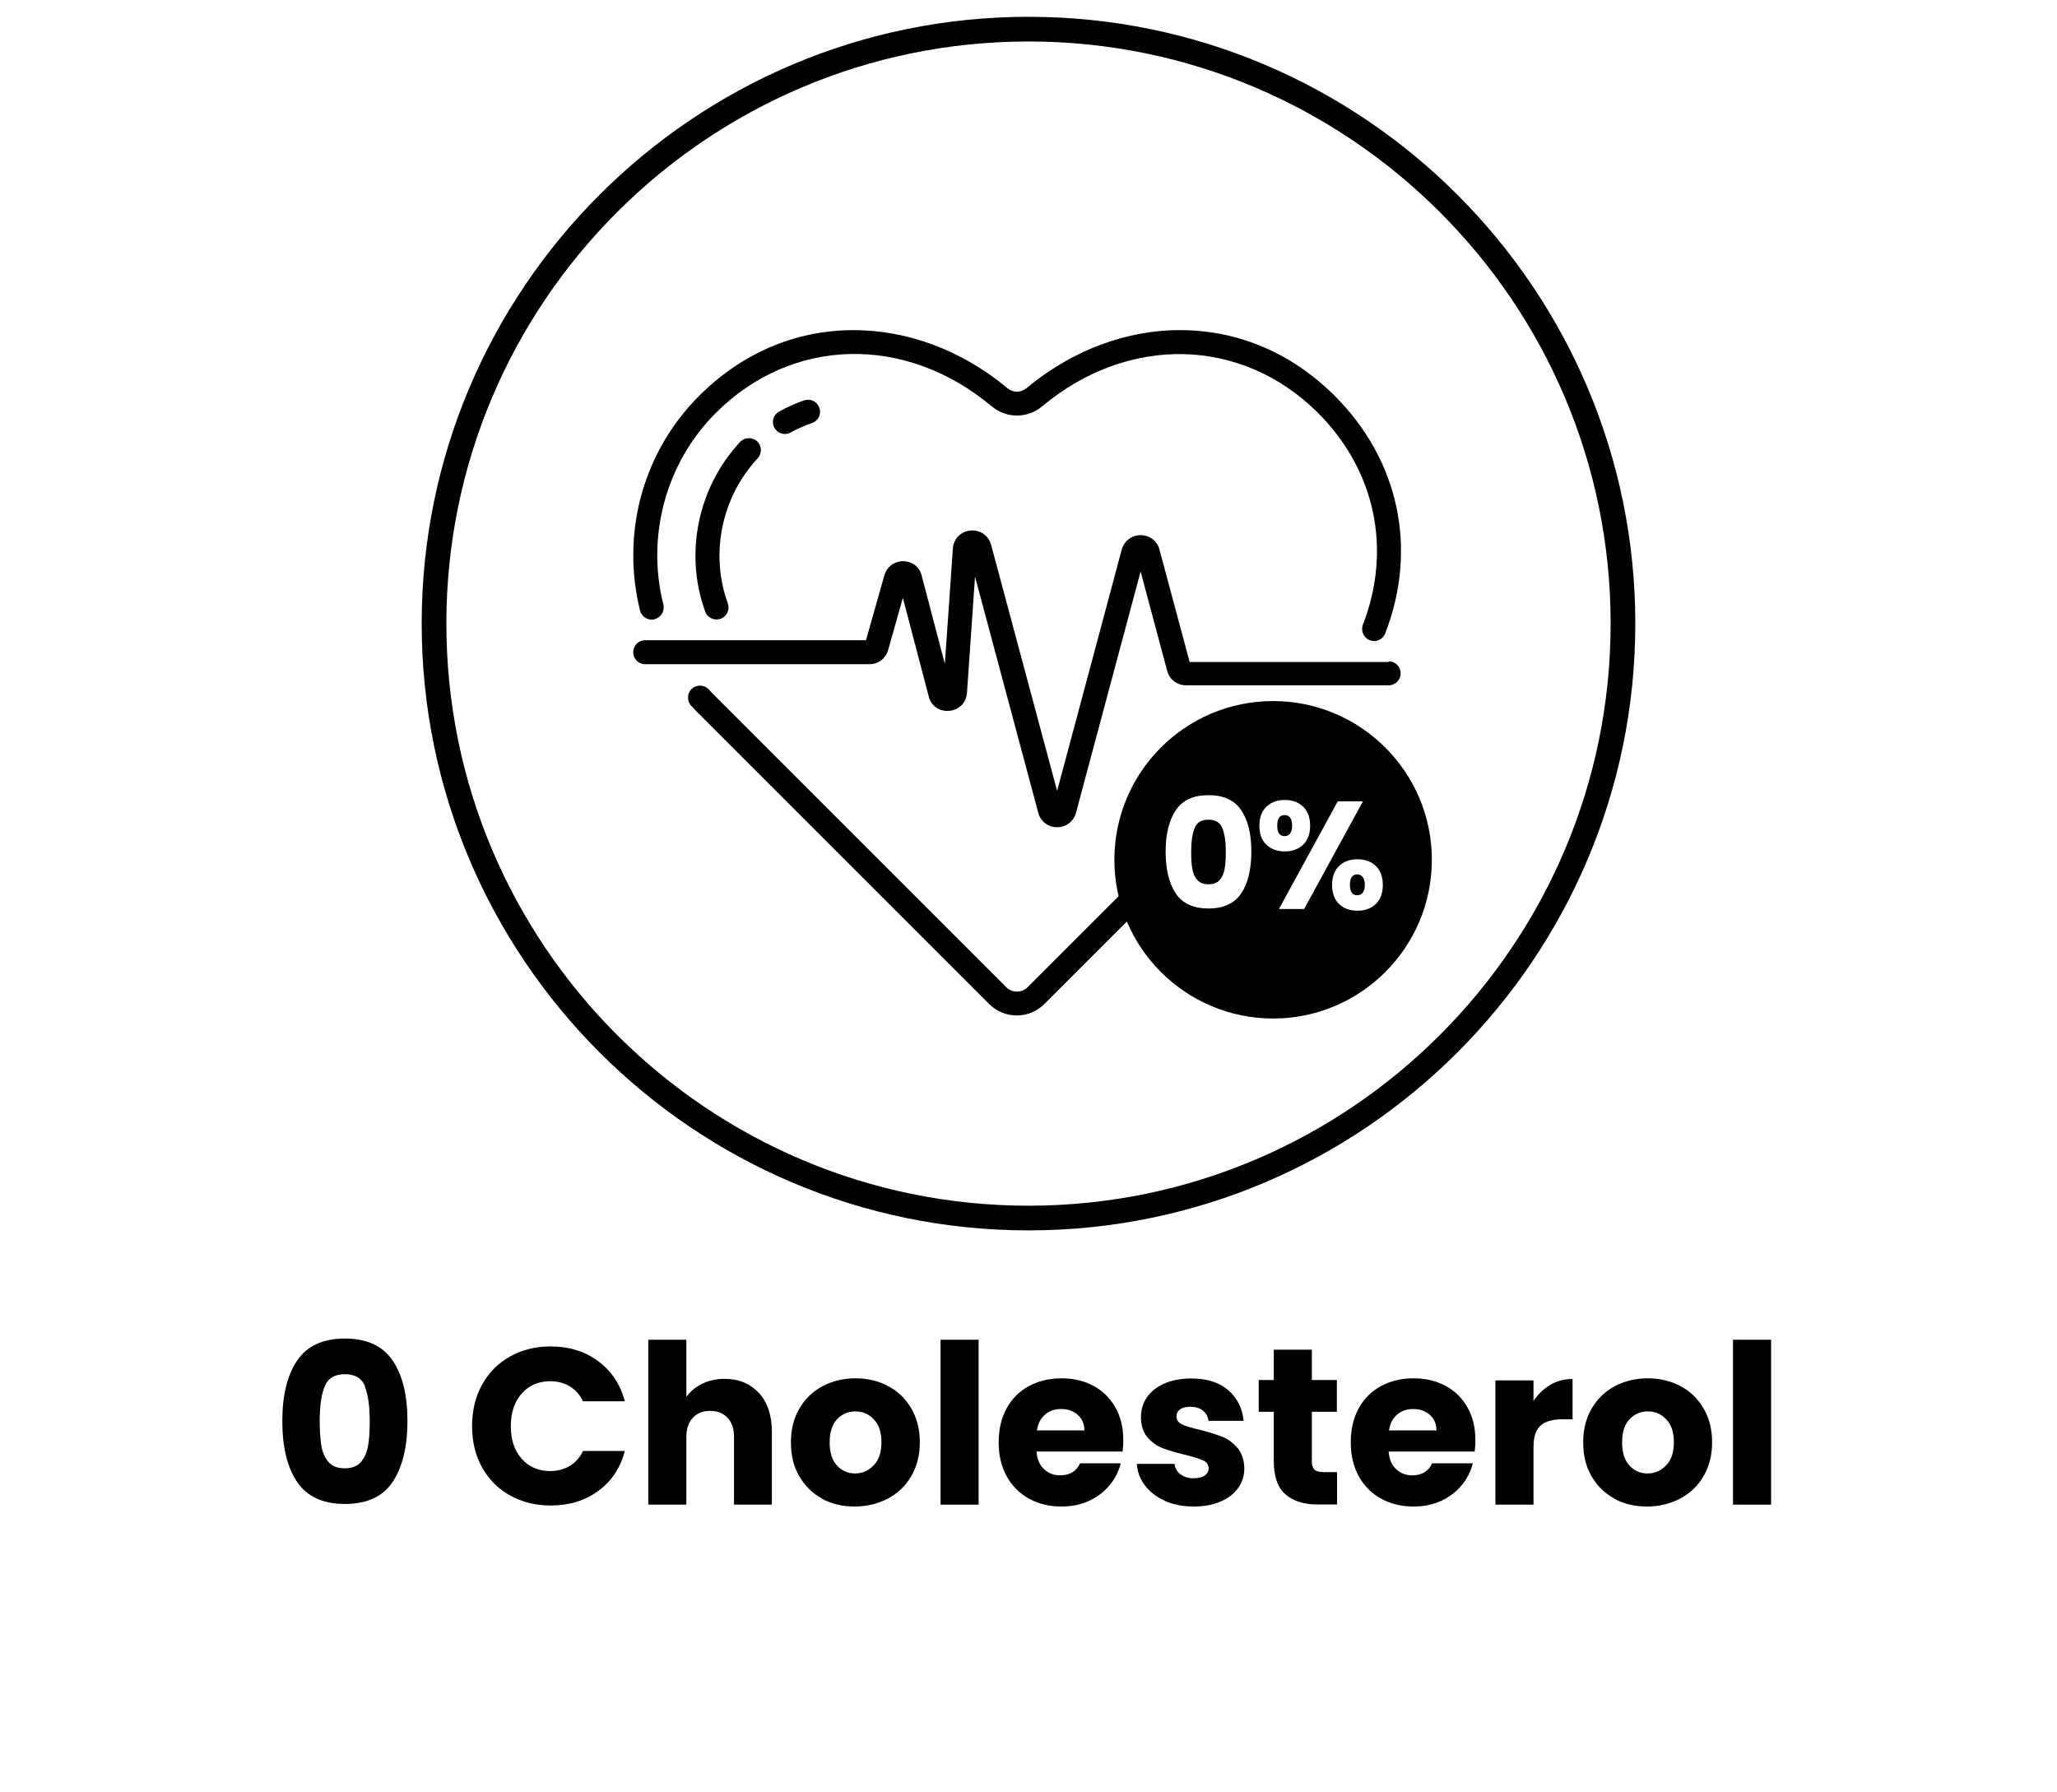 <?xml version="1.0" encoding="utf-8"?>
<svg xmlns="http://www.w3.org/2000/svg" id="Layer_1" data-name="Layer 1" viewBox="0 0 120 104.52">
  <defs>
    <style>
      .cls-1 {
        fill: none;
      }

      .cls-1, .cls-2 {
        stroke-width: 0px;
      }

      .cls-2 {
        fill: #000;
      }
    </style>
  </defs>
  <g>
    <g>
      <path class="cls-2" d="M81.02,38.62h-11.62l-1.76-6.56c-.13-.5-.58-.84-1.1-.84s-.96.34-1.1.84l-3.77,14.08-3.85-14.35c-.14-.54-.64-.89-1.2-.84-.56.05-.99.48-1.03,1.03l-.47,6.75-1.36-5.18c-.12-.48-.55-.8-1.06-.81h-.01c-.52,0-.96.33-1.1.83l-1.07,3.78h-12.88c-.39,0-.7.31-.7.7s.31.7.7.7h13.08c.51,0,.95-.33,1.09-.82l.86-3.05,1.52,5.79c.14.53.63.85,1.19.8.57-.05.99-.48,1.03-1.04l.47-6.79,3.69,13.78c.13.5.57.84,1.09.84h.01c.52,0,.96-.33,1.1-.84l3.77-14.08,1.55,5.8c.13.5.58.84,1.1.84h11.82c.39,0,.7-.31.7-.7s-.31-.7-.7-.7Z"/>
      <path class="cls-2" d="M47.37,24.68c.37-.13.56-.52.43-.89-.13-.37-.52-.56-.89-.43-.51.17-.99.39-1.46.65-.34.19-.46.61-.27.95.13.23.37.36.61.36h0c.11,0,.23-.03.34-.09.39-.22.81-.4,1.24-.55Z"/>
      <path class="cls-2" d="M38.19,36.12c.37-.09.6-.47.51-.85-1.01-4,.16-8.29,3.06-11.18,4.44-4.44,11.06-4.6,16.1-.38.85.71,2.08.71,2.93,0,5.04-4.21,11.66-4.05,16.1.38,3.34,3.34,4.32,7.96,2.62,12.35-.14.36.04.77.4.91.08.03.17.05.25.05h0c.28,0,.54-.17.65-.45,1.91-4.92.81-10.1-2.93-13.84-2.49-2.49-5.59-3.83-8.96-3.85-3.18-.03-6.39,1.18-9.03,3.38-.33.28-.8.28-1.13,0-2.63-2.2-5.84-3.4-9.03-3.38-3.37.02-6.46,1.35-8.96,3.85-1.63,1.63-2.8,3.67-3.39,5.9-.57,2.16-.58,4.45-.04,6.61.09.37.47.6.85.51Z"/>
      <path class="cls-2" d="M44.17,25.75c-.28-.26-.73-.25-.99.03-2.47,2.64-3.27,6.53-2.04,9.9.1.28.37.46.66.46h0c.08,0,.16-.02.24-.04.36-.13.55-.53.42-.9-1.05-2.88-.37-6.2,1.74-8.46.26-.28.25-.73-.03-.99Z"/>
      <path class="cls-2" d="M66.93,50.61l-6.98,6.98c-.17.17-.39.26-.62.26h0c-.24,0-.46-.09-.63-.26l-16.94-16.94c-.15-.14-.28-.29-.41-.43-.26-.28-.7-.3-.99-.04-.28.26-.3.7-.04.99.14.15.29.31.45.47l16.93,16.93c.43.43,1,.67,1.62.67h0s0,0,0,0c.61,0,1.18-.24,1.61-.67l6.69-6.69c-.23-.43-.47-.85-.7-1.28Z"/>
      <g>
        <path class="cls-2" d="M75.26,48.62c.08-.1.12-.25.12-.45,0-.41-.15-.62-.44-.62s-.43.21-.43.62.14.61.43.61c.14,0,.24-.05.32-.15Z"/>
        <path class="cls-2" d="M79.18,51.01c-.14,0-.24.05-.32.15-.07.1-.11.26-.11.46,0,.4.14.61.43.61.14,0,.24-.05.32-.15.08-.1.12-.25.12-.45s-.04-.36-.12-.46c-.08-.1-.18-.16-.32-.16Z"/>
        <path class="cls-2" d="M70.5,47.82c-.41,0-.68.16-.81.49-.13.32-.2.79-.2,1.39,0,.4.02.74.07,1,.05.26.14.48.29.64.15.16.36.25.65.25s.5-.08.65-.25c.15-.16.24-.38.29-.64.05-.26.07-.6.07-1,0-.6-.07-1.06-.2-1.39-.13-.32-.4-.49-.81-.49Z"/>
        <path class="cls-2" d="M74.27,40.9c-5.12,0-9.26,4.15-9.26,9.26s4.15,9.26,9.26,9.26,9.26-4.15,9.26-9.26-4.15-9.26-9.26-9.26ZM72.41,52.12c-.4.59-1.03.88-1.91.88s-1.52-.29-1.91-.88-.59-1.4-.59-2.43.2-1.83.59-2.42c.4-.59,1.03-.88,1.91-.88s1.52.29,1.91.88c.4.59.59,1.39.59,2.42s-.2,1.85-.59,2.43ZM73.88,49.28c-.28-.26-.41-.63-.41-1.11s.14-.85.41-1.11c.28-.26.63-.39,1.07-.39s.8.13,1.07.39c.27.26.41.63.41,1.11s-.14.85-.41,1.11c-.27.26-.63.39-1.07.39s-.8-.13-1.07-.39ZM74.61,53.03l3.43-6.28h1.47l-3.43,6.28h-1.47ZM80.26,52.74c-.27.26-.63.39-1.07.39s-.8-.13-1.07-.39c-.27-.26-.41-.63-.41-1.11s.14-.85.41-1.11c.27-.26.63-.39,1.07-.39s.8.13,1.07.39c.27.26.41.63.41,1.11s-.14.85-.41,1.11Z"/>
      </g>
    </g>
    <path class="cls-2" d="M60,71.78c-19.52,0-35.4-15.88-35.4-35.4S40.48.98,60,.98s35.4,15.88,35.4,35.4-15.88,35.4-35.4,35.4ZM60,2.42c-18.73,0-33.96,15.24-33.96,33.96s15.24,33.96,33.96,33.96,33.96-15.24,33.96-33.96S78.73,2.42,60,2.42Z"/>
  </g>
  <rect class="cls-1" x="40.46" y="87.95" width="47.65" height="16.56"/>
  <g>
    <path class="cls-2" d="M17.33,79.38c.58-.86,1.51-1.29,2.79-1.29s2.21.43,2.79,1.29c.58.86.86,2.03.86,3.52s-.29,2.69-.86,3.55-1.51,1.29-2.79,1.29-2.21-.43-2.79-1.29-.86-2.04-.86-3.55.29-2.67.86-3.52ZM21.3,80.88c-.19-.47-.58-.71-1.18-.71s-.99.24-1.18.71-.29,1.15-.29,2.02c0,.59.04,1.08.1,1.46.07.39.21.7.42.94.21.24.53.36.94.36s.73-.12.94-.36c.21-.24.35-.55.42-.94.07-.38.1-.87.1-1.46,0-.88-.1-1.55-.29-2.02Z"/>
    <path class="cls-2" d="M28.12,80.79c.39-.71.93-1.26,1.63-1.65s1.49-.59,2.37-.59c1.08,0,2.01.29,2.78.86s1.29,1.35,1.55,2.34h-2.44c-.18-.38-.44-.67-.77-.87-.33-.2-.71-.3-1.14-.3-.68,0-1.24.24-1.66.71s-.64,1.11-.64,1.91.21,1.43.64,1.91.98.71,1.66.71c.42,0,.8-.1,1.14-.3.33-.2.59-.49.77-.87h2.44c-.26.99-.78,1.77-1.55,2.33-.77.57-1.7.85-2.78.85-.88,0-1.67-.2-2.37-.59s-1.24-.94-1.63-1.64c-.39-.7-.58-1.5-.58-2.41s.2-1.71.58-2.41Z"/>
    <path class="cls-2" d="M44.28,81.27c.5.55.75,1.31.75,2.27v4.24h-2.21v-3.94c0-.49-.12-.86-.38-1.13-.25-.27-.59-.4-1.01-.4s-.76.13-1.01.4c-.25.27-.38.65-.38,1.13v3.94h-2.22v-9.62h2.22v3.34c.22-.32.53-.58.92-.77.39-.19.83-.29,1.31-.29.83,0,1.5.28,2,.83Z"/>
    <path class="cls-2" d="M47.97,87.43c-.57-.3-1.01-.74-1.34-1.3s-.49-1.22-.49-1.98.16-1.4.49-1.97c.33-.57.78-1,1.35-1.31.57-.3,1.21-.46,1.92-.46s1.35.15,1.92.46c.57.3,1.02.74,1.35,1.31.33.57.49,1.22.49,1.97s-.17,1.4-.5,1.97c-.33.57-.79,1-1.37,1.31-.58.3-1.22.46-1.93.46s-1.35-.15-1.92-.46ZM50.97,85.49c.3-.31.45-.76.45-1.34s-.14-1.03-.44-1.34c-.29-.31-.65-.47-1.07-.47s-.79.15-1.08.46-.43.76-.43,1.35.14,1.03.42,1.34c.28.31.63.47,1.06.47s.79-.16,1.08-.47Z"/>
    <path class="cls-2" d="M57.09,78.16v9.62h-2.22v-9.62h2.22Z"/>
    <path class="cls-2" d="M65.5,84.68h-5.03c.03.45.18.8.44,1.03.25.24.57.36.94.36.55,0,.94-.23,1.16-.7h2.37c-.12.48-.34.91-.66,1.29-.32.38-.71.68-1.19.9-.48.22-1.01.33-1.6.33-.71,0-1.34-.15-1.9-.46-.55-.3-.99-.74-1.3-1.3-.31-.56-.47-1.22-.47-1.98s.15-1.41.46-1.98.74-1,1.29-1.3c.55-.3,1.19-.46,1.91-.46s1.33.15,1.87.44.97.71,1.28,1.26.46,1.18.46,1.91c0,.21-.01.42-.04.65ZM63.26,83.45c0-.38-.13-.68-.39-.91-.26-.23-.58-.34-.97-.34s-.69.11-.94.33-.41.52-.47.92h2.78Z"/>
    <path class="cls-2" d="M67.97,87.56c-.49-.22-.88-.51-1.17-.89-.29-.38-.45-.8-.48-1.27h2.2c.03.25.14.46.35.61.21.16.46.23.77.23.28,0,.49-.05.64-.16.15-.11.23-.25.23-.42,0-.21-.11-.36-.32-.46-.22-.1-.57-.21-1.05-.33-.52-.12-.95-.25-1.3-.38-.35-.13-.65-.35-.9-.64-.25-.29-.38-.68-.38-1.18,0-.42.11-.79.34-1.14.23-.34.57-.61,1.01-.81.45-.2.98-.3,1.59-.3.91,0,1.63.23,2.15.68.52.45.83,1.05.9,1.79h-2.05c-.03-.25-.14-.45-.33-.6s-.43-.22-.73-.22c-.26,0-.46.05-.6.15-.14.1-.21.24-.21.41,0,.21.11.36.33.47.22.1.57.21,1.03.31.54.14.98.28,1.31.41.34.13.63.35.89.65.25.3.39.7.4,1.2,0,.42-.12.8-.36,1.14-.24.33-.58.6-1.03.79s-.96.29-1.55.29c-.63,0-1.2-.11-1.69-.33Z"/>
    <path class="cls-2" d="M78,85.89v1.88h-1.13c-.81,0-1.43-.2-1.88-.59-.45-.39-.68-1.04-.68-1.93v-2.89h-.88v-1.85h.88v-1.77h2.22v1.77h1.46v1.85h-1.46v2.91c0,.22.05.37.16.47.1.1.28.14.52.14h.79Z"/>
    <path class="cls-2" d="M86.04,84.68h-5.03c.03.45.18.8.44,1.03.25.24.57.36.94.36.55,0,.94-.23,1.16-.7h2.37c-.12.48-.34.91-.66,1.29-.32.38-.71.68-1.19.9-.48.22-1.01.33-1.6.33-.71,0-1.34-.15-1.9-.46-.55-.3-.99-.74-1.3-1.3-.31-.56-.47-1.22-.47-1.98s.15-1.41.46-1.98.74-1,1.29-1.3c.55-.3,1.19-.46,1.91-.46s1.33.15,1.87.44.97.71,1.28,1.26.46,1.18.46,1.91c0,.21-.01.42-.04.65ZM83.8,83.45c0-.38-.13-.68-.39-.91-.26-.23-.58-.34-.97-.34s-.69.11-.94.33-.41.52-.47.92h2.78Z"/>
    <path class="cls-2" d="M90.44,80.79c.39-.23.82-.34,1.3-.34v2.35h-.61c-.55,0-.97.12-1.25.36-.28.24-.42.66-.42,1.25v3.37h-2.22v-7.25h2.22v1.21c.26-.4.58-.71.97-.94Z"/>
    <path class="cls-2" d="M94.19,87.43c-.57-.3-1.01-.74-1.34-1.3s-.49-1.22-.49-1.98.16-1.4.49-1.97c.33-.57.78-1,1.35-1.31.57-.3,1.21-.46,1.92-.46s1.35.15,1.92.46c.57.3,1.02.74,1.35,1.31.33.57.49,1.22.49,1.97s-.17,1.4-.5,1.97c-.33.57-.79,1-1.37,1.31-.58.3-1.22.46-1.93.46s-1.35-.15-1.92-.46ZM97.2,85.49c.3-.31.45-.76.45-1.34s-.14-1.03-.44-1.34c-.29-.31-.65-.47-1.07-.47s-.79.15-1.08.46-.43.76-.43,1.35.14,1.03.42,1.34c.28.31.63.47,1.06.47s.79-.16,1.08-.47Z"/>
    <path class="cls-2" d="M103.32,78.16v9.62h-2.22v-9.62h2.22Z"/>
  </g>
  <rect class="cls-1" x="0" width="120" height="105"/>
</svg>